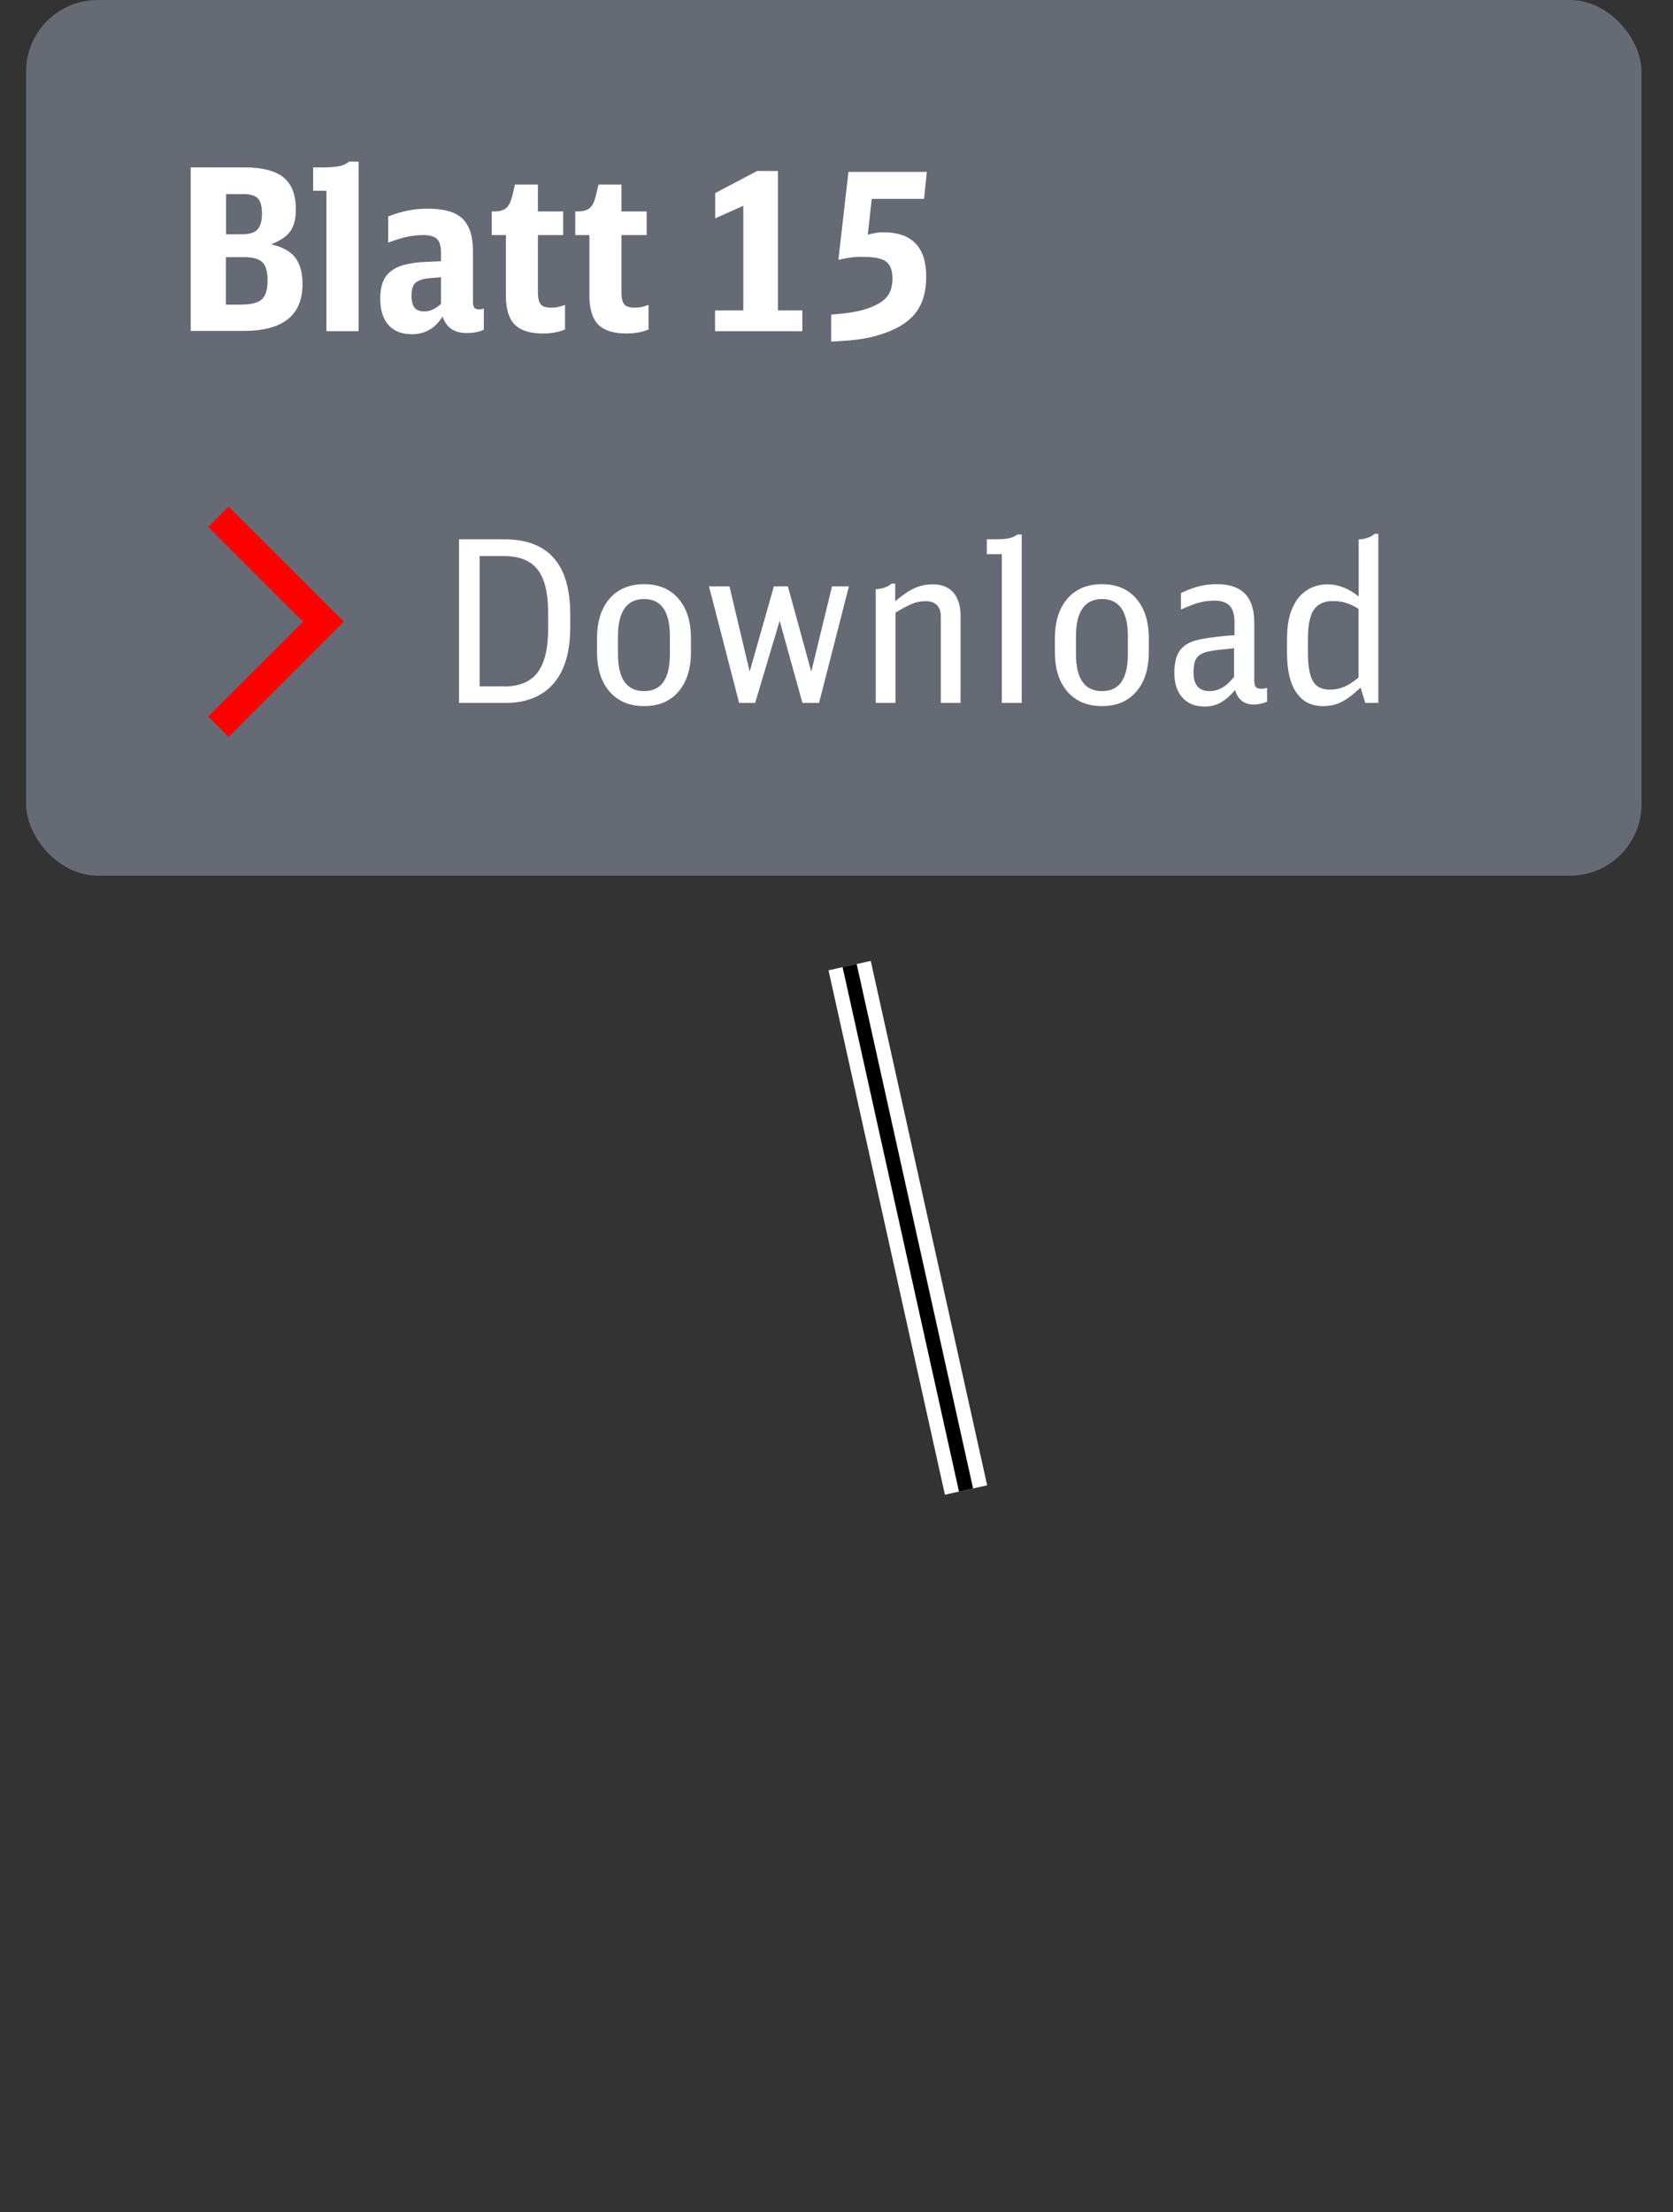 <?xml version="1.0" encoding="UTF-8"?>
<svg id="Ebene_1" data-name="Ebene 1" xmlns="http://www.w3.org/2000/svg" viewBox="0 0 115.98 153.3">
  <rect x="0" y="0" width="115.98" height="153.3" fill="#333333" stroke="none"/>
  <g>
    <rect x="1.81" width="111.99" height="60.68" rx="4.96" ry="4.96" style="fill: #656a74;"/>
    <g>
      <path d="M13.23,11.6h3.72c1.23,0,2.13.23,2.7.69s.86,1.2.86,2.21c0,.66-.13,1.16-.38,1.52s-.7.66-1.34.91c.76.17,1.32.47,1.66.9.35.44.52,1.06.52,1.87,0,2.15-1.36,3.23-4.08,3.23h-3.67v-11.34ZM16.84,16.23c.47,0,.81-.11,1.01-.33s.31-.58.31-1.09-.09-.86-.28-1.06c-.19-.2-.52-.3-.99-.3h-1.22v2.78h1.18ZM16.8,21.1c.64,0,1.1-.12,1.36-.37s.39-.68.39-1.29-.12-1.04-.36-1.27c-.24-.23-.67-.35-1.28-.35h-1.25v3.29h1.14Z" style="fill: #fff;"/>
      <path d="M22.63,22.94v-9.72h-.92v-1.62h.64c.52,0,.92-.03,1.19-.09.27-.06.49-.17.66-.31h.66v11.75h-2.22Z" style="fill: #fff;"/>
      <path d="M33.55,22.85c-.37.16-.77.23-1.19.23-.86,0-1.42-.38-1.68-1.14-.51.81-1.22,1.22-2.12,1.22-.71,0-1.25-.21-1.63-.64-.38-.43-.57-1.03-.57-1.81,0-.62.11-1.12.34-1.48.23-.36.59-.63,1.09-.81.16-.05.31-.09.45-.12.15-.03.32-.06.52-.09.2-.03.44-.05.73-.06s.64-.03,1.08-.05v-.62c0-.44-.09-.74-.28-.92-.19-.18-.5-.27-.94-.27-.36,0-.72.04-1.08.11s-.81.21-1.36.41v-1.81c.48-.19.94-.32,1.37-.41.44-.09.9-.13,1.4-.13,1.1,0,1.9.23,2.38.69.48.46.73,1.21.73,2.25v3.49c0,.21.03.35.09.43.06.08.18.12.36.12.08,0,.18-.02.3-.06v1.48ZM30.57,19.21c-.25.02-.45.04-.59.05-.15.01-.26.02-.34.03-.08.01-.15.02-.2.03-.05.01-.11.03-.19.05-.27.08-.46.2-.56.36-.1.16-.16.41-.16.76,0,.38.07.66.21.83.14.17.36.26.66.26.42,0,.81-.18,1.17-.53v-1.84Z" style="fill: #fff;"/>
      <path d="M39.17,22.83c-.44.19-.95.28-1.54.28-.89,0-1.54-.21-1.95-.62-.41-.42-.61-1.09-.61-2.03v-4.17h-.98v-1.64h.17c.37,0,.65-.08.83-.23.18-.15.32-.43.42-.83l.19-.8h1.59v1.86h1.75v1.64h-1.75v3.96c0,.41.07.69.2.84.13.16.38.23.73.23.16,0,.3-.01.44-.04.13-.03.31-.08.51-.15v1.68Z" style="fill: #fff;"/>
      <path d="M44.96,22.83c-.44.19-.95.28-1.54.28-.89,0-1.54-.21-1.95-.62-.41-.42-.61-1.09-.61-2.03v-4.17h-.98v-1.64h.17c.37,0,.65-.08.83-.23.18-.15.32-.43.42-.83l.19-.8h1.59v1.86h1.75v1.64h-1.75v3.96c0,.41.07.69.2.84.13.16.38.23.73.23.16,0,.3-.01.44-.04.13-.03.31-.08.51-.15v1.68Z" style="fill: #fff;"/>
      <path d="M49.56,21.51h1.97v-7.25l-1.95.87v-1.75l2.9-1.53h1.45v9.66h1.69v1.44h-6.05v-1.44Z" style="fill: #fff;"/>
      <path d="M60.43,13.8l-.27,2.46c.2-.05.38-.09.55-.12.17-.03.36-.04.57-.04.97,0,1.7.26,2.19.77.49.51.74,1.28.74,2.29s-.22,1.82-.67,2.44c-.45.62-1.17,1.11-2.15,1.46-.26.09-.51.17-.76.24-.24.07-.51.12-.8.17-.29.05-.61.09-.96.12s-.77.06-1.25.08v-1.87c.64-.05,1.18-.11,1.6-.19.42-.07.81-.18,1.18-.33.53-.21.91-.47,1.13-.77s.34-.71.34-1.21c0-.56-.15-.95-.44-1.17-.29-.22-.81-.33-1.54-.33-.16,0-.29,0-.41,0s-.25.02-.38.03-.28.04-.43.06c-.15.03-.34.06-.55.12l.7-6.1h5.43l-.19,1.87h-3.63Z" style="fill: #fff;"/>
    </g>
    <g>
      <g>
        <path d="M31.82,37.37h3.14c3.05,0,4.57,1.73,4.57,5.18v.94c0,1.7-.39,2.99-1.16,3.88-.77.89-1.89,1.34-3.35,1.34h-3.2v-11.34ZM34.93,47.57c1.06,0,1.84-.32,2.33-.96.49-.64.74-1.65.74-3.02v-1.11c0-1.38-.24-2.39-.73-3.01-.48-.62-1.27-.94-2.35-.94h-1.67v9.03h1.67Z" style="fill: #fff;"/>
        <path d="M41.39,44.23c0-1.16.29-2.08.87-2.75.58-.67,1.38-1,2.39-1s1.8.33,2.38,1,.87,1.58.87,2.75v.95c0,1.16-.29,2.08-.87,2.75s-1.37,1-2.38,1-1.8-.33-2.39-1c-.58-.67-.87-1.58-.87-2.75v-.95ZM46.44,44.1c0-1.73-.6-2.59-1.79-2.59s-1.81.86-1.81,2.59v1.2c0,1.73.6,2.59,1.81,2.59s1.79-.86,1.79-2.59v-1.2Z" style="fill: #fff;"/>
        <path d="M49.15,40.63h1.42l1.4,5.91,1.68-5.91h.97l1.62,5.91,1.44-5.91h1.17l-2.07,8.08h-1.15l-1.58-5.69-1.7,5.69h-1.11l-2.09-8.08Z" style="fill: #fff;"/>
        <path d="M60.68,40.83c.24-.01.46-.05.66-.12.2-.07.35-.16.47-.27h.25v1.22c.52-.44.97-.74,1.36-.91.38-.17.8-.26,1.25-.26.61,0,1.09.19,1.42.57.33.38.5.92.5,1.61v6.04h-1.37v-6.01c0-.33-.09-.59-.27-.77-.18-.18-.43-.27-.76-.27-.16,0-.3.01-.44.03-.14.02-.29.06-.45.12-.16.06-.34.15-.53.25-.19.1-.42.23-.69.39v6.26h-1.37v-7.88Z" style="fill: #fff;"/>
        <path d="M69.45,48.71v-10.31h-1.04v-1.03h.56c.42,0,.74-.02.97-.07.23-.05.42-.13.58-.26h.31v11.67h-1.37Z" style="fill: #fff;"/>
        <path d="M73.13,44.23c0-1.16.29-2.08.87-2.75.58-.67,1.38-1,2.39-1s1.8.33,2.38,1,.87,1.58.87,2.75v.95c0,1.16-.29,2.08-.87,2.75s-1.37,1-2.38,1-1.8-.33-2.39-1c-.58-.67-.87-1.58-.87-2.75v-.95ZM78.19,44.1c0-1.73-.6-2.59-1.79-2.59s-1.81.86-1.81,2.59v1.2c0,1.73.6,2.59,1.81,2.59s1.79-.86,1.79-2.59v-1.2Z" style="fill: #fff;"/>
        <path d="M87.83,48.63c-.32.12-.62.19-.9.19-.69,0-1.12-.34-1.31-1.01-.34.41-.68.7-1.01.88s-.69.27-1.1.27c-.66,0-1.17-.21-1.54-.62-.37-.41-.56-.98-.56-1.71,0-.62.11-1.12.33-1.47.22-.36.59-.61,1.08-.76.15-.04.29-.08.44-.11.15-.03.32-.06.52-.09.2-.03.44-.05.73-.09s.64-.06,1.07-.09v-.89c0-.53-.11-.92-.33-1.15s-.56-.36-1.03-.36c-.36,0-.72.04-1.06.13s-.77.25-1.29.49v-1.15c.47-.22.89-.37,1.27-.47.38-.09.79-.14,1.22-.14,1.73,0,2.59.88,2.59,2.64v4.01c0,.24.04.4.11.48.07.08.21.12.42.12.1,0,.22-.02.36-.06v.95ZM85.56,44.92c-.33.03-.6.06-.79.08-.19.02-.35.04-.46.05-.11.02-.21.03-.29.05s-.16.03-.26.05c-.38.08-.65.23-.8.44-.15.21-.22.55-.22,1.01,0,.86.37,1.29,1.11,1.29.3,0,.59-.08.87-.23.28-.16.55-.41.83-.75v-2Z" style="fill: #fff;"/>
        <path d="M94.19,37.38c.23-.01.44-.05.64-.12.2-.07.35-.16.47-.27h.25v11.72h-.9l-.33-1.06c-.27.25-.51.46-.73.62-.22.16-.43.29-.63.39-.2.1-.41.17-.61.21-.2.04-.42.06-.65.06-.8,0-1.41-.32-1.84-.95-.43-.63-.64-1.55-.64-2.75v-.84c0-.58.04-1.08.13-1.49.09-.41.22-.77.4-1.08.25-.44.57-.77.96-.99.39-.22.83-.34,1.33-.34.72,0,1.44.28,2.15.84v-3.95ZM94.19,42.2c-.33-.21-.63-.35-.9-.43s-.56-.12-.9-.12c-.61,0-1.05.21-1.32.62-.27.41-.4,1.09-.4,2.04v.92c0,.92.12,1.57.35,1.97.23.4.63.59,1.18.59.32,0,.64-.06.96-.19.32-.13.66-.35,1.02-.65v-4.74Z" style="fill: #fff;"/>
      </g>
      <polyline points="15.14 35.81 22.42 43.08 15.14 50.36" style="fill: none; stroke: red; stroke-miterlimit: 10; stroke-width: 2px;"/>
    </g>
  </g>
  <g>
    <line x1="66.97" y1="103.25" x2="58.9" y2="66.91" style="fill: none; stroke: #fff; stroke-width: 3px;"/>
    <line x1="66.97" y1="103.25" x2="58.9" y2="66.91" style="fill: none; stroke: #000;"/>
  </g>
</svg>